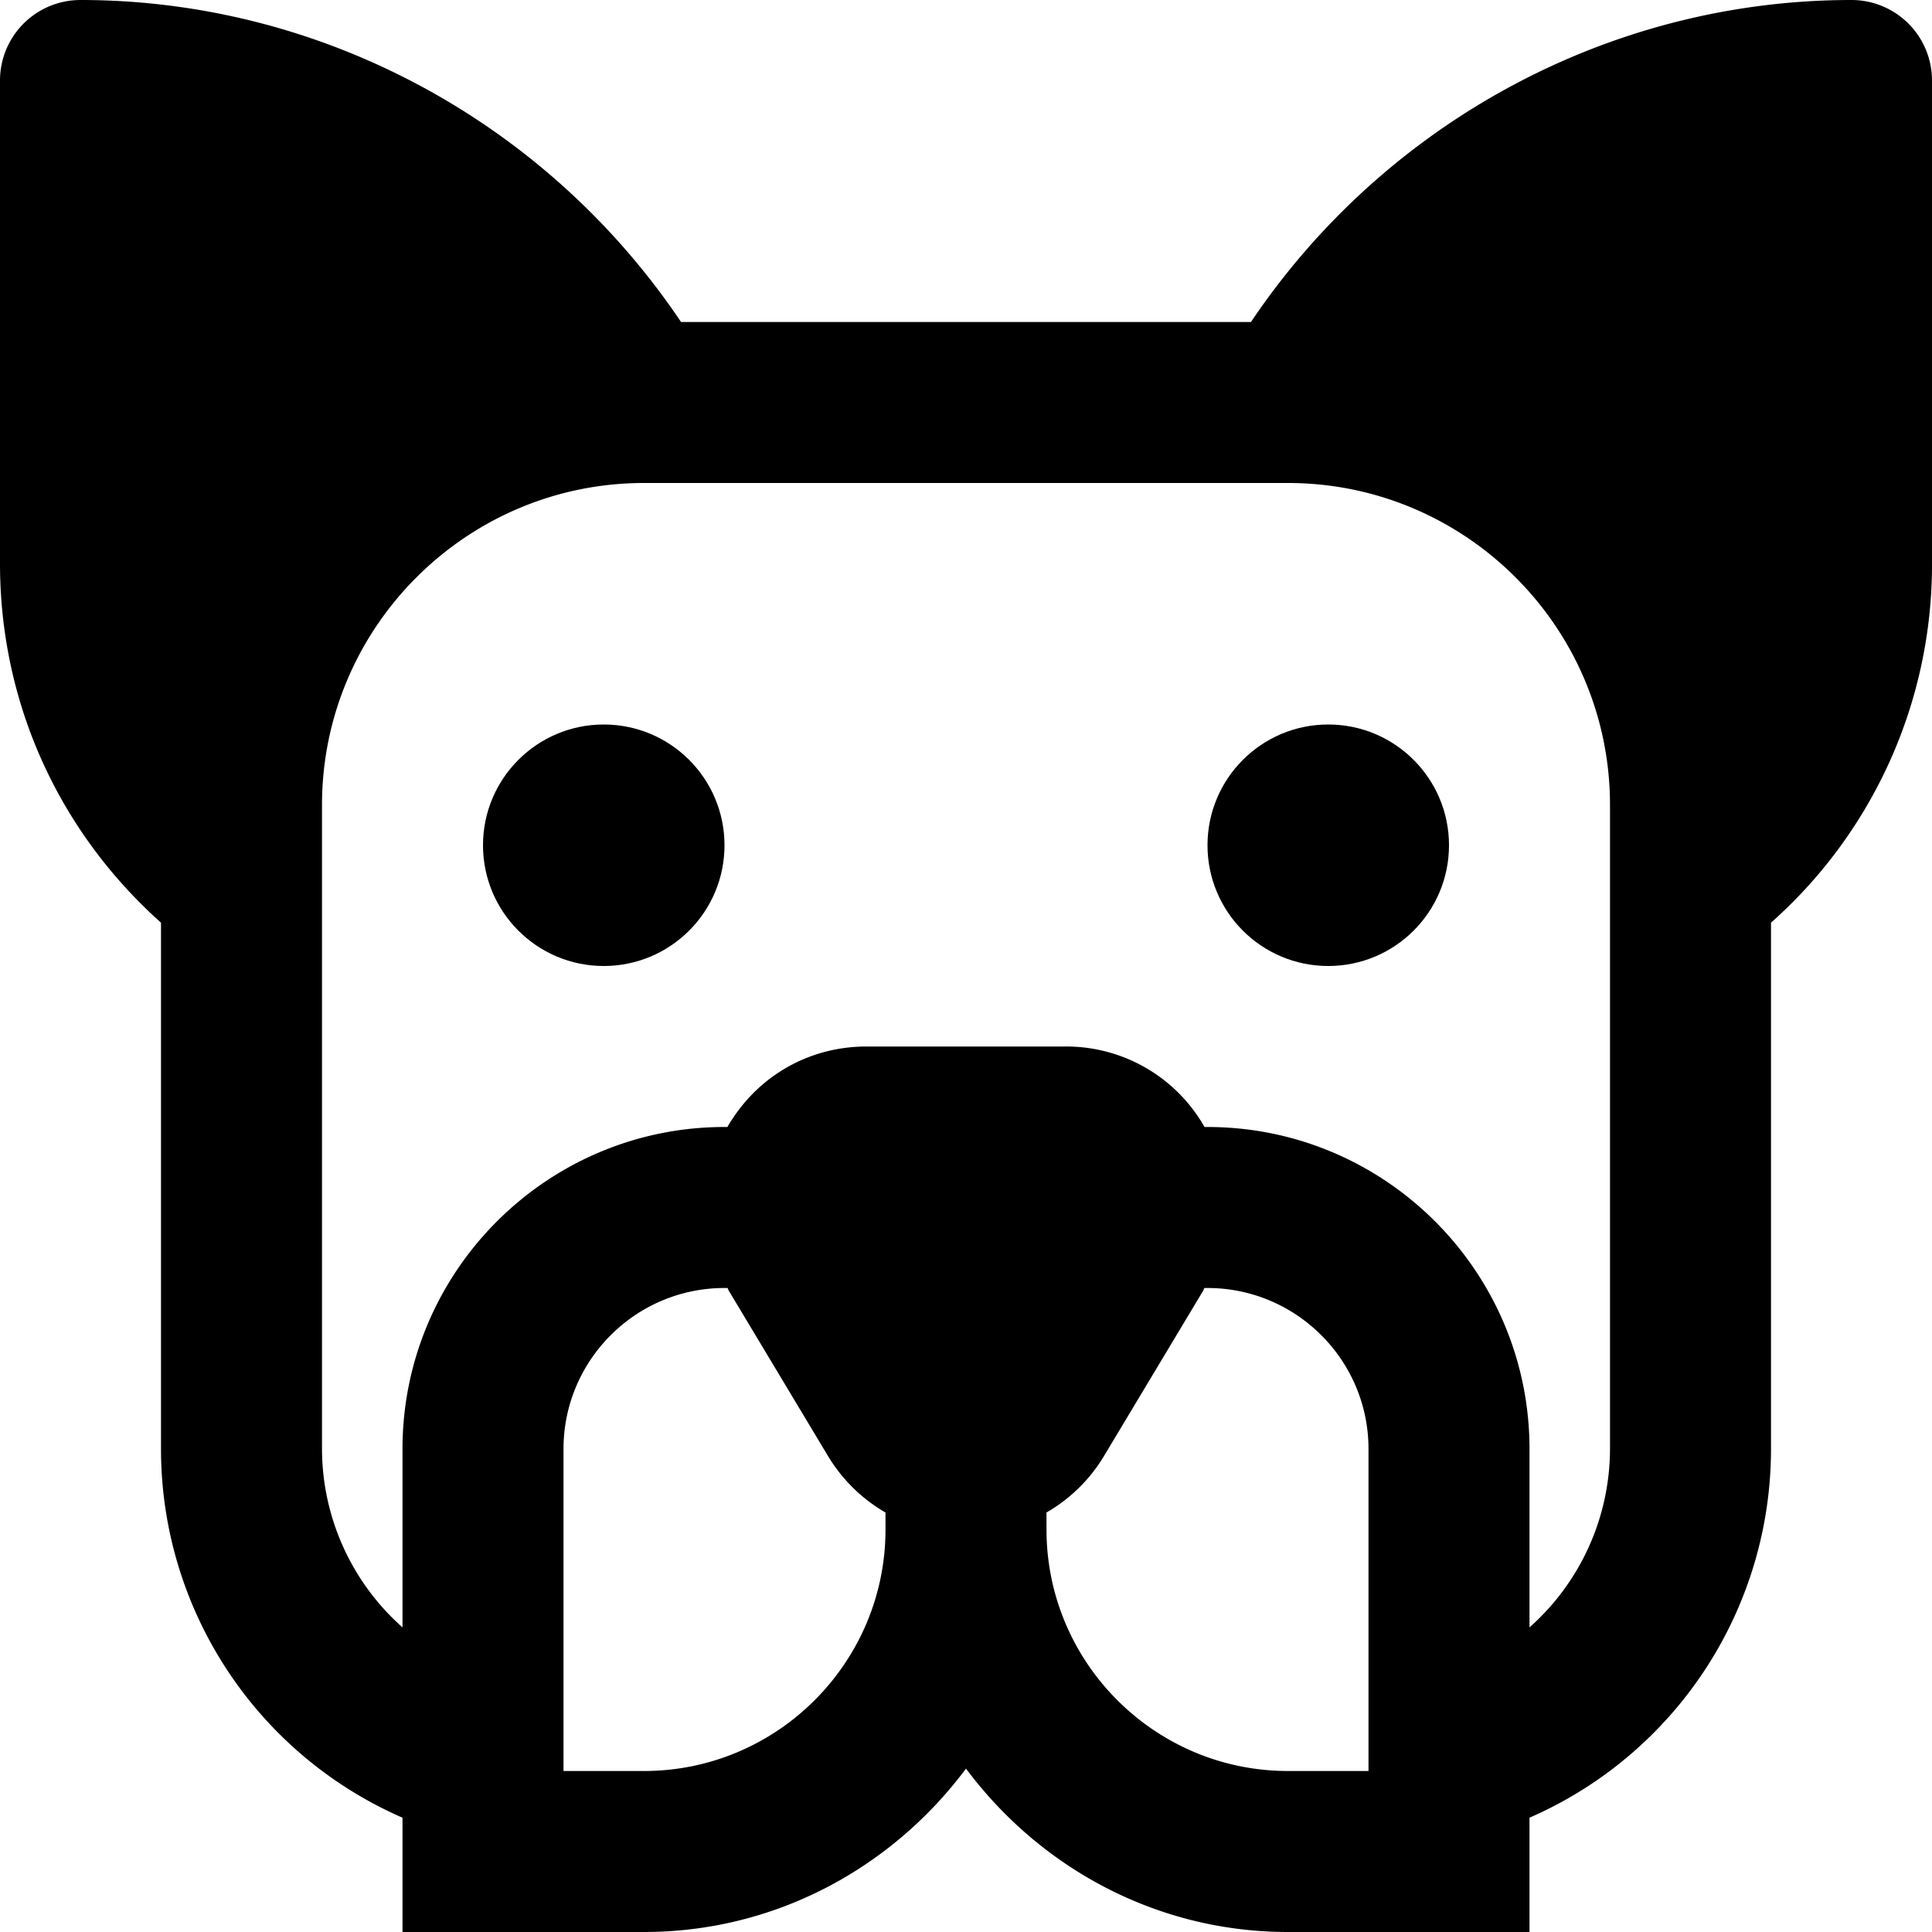 <svg xmlns="http://www.w3.org/2000/svg" id="nc_icon" xml:space="preserve" viewBox="0 0 24 24">  <g fill="currentColor" class="nc-icon-wrapper">    <path d="M23 0c-3.001 0-5.797 1.526-7.46 4H8.46C6.798 1.526 4.002 0 1 0a1 1 0 0 0-1 1v6c0 1.728.727 3.324 2 4.462V18a4.995 4.995 0 0 0 3 4.58V24h3c1.641 0 3.088-.806 4-2.03.912 1.224 2.359 2.03 4 2.03h3v-1.42A4.997 4.997 0 0 0 22 18v-6.538A5.943 5.943 0 0 0 24 7V1a1 1 0 0 0-1-1zM8 22H7v-4c0-1.103.897-2 2-2h.039l.012.03 1.234 2.056c.18.299.427.537.715.703V19c0 1.654-1.346 3-3 3zm9 0h-1c-1.654 0-3-1.346-3-3v-.211c.288-.167.536-.404.715-.703l1.234-2.057c.005-.01.007-.02.012-.029H15c1.103 0 2 .897 2 2v4zm3-4a2.97 2.97 0 0 1-1 2.216V18c0-2.206-1.794-4-4-4h-.037a1.975 1.975 0 0 0-1.73-1h-2.467c-.724 0-1.367.374-1.73 1H9c-2.206 0-4 1.794-4 4v2.216A2.97 2.97 0 0 1 4 18v-8c0-2.206 1.794-4 4-4h8c2.206 0 4 1.794 4 4v8z"></path>    <circle cx="7.5" cy="10.5" r="1.5" data-color="color-2"></circle>    <circle cx="16.5" cy="10.5" r="1.5" data-color="color-2"></circle>  </g></svg>